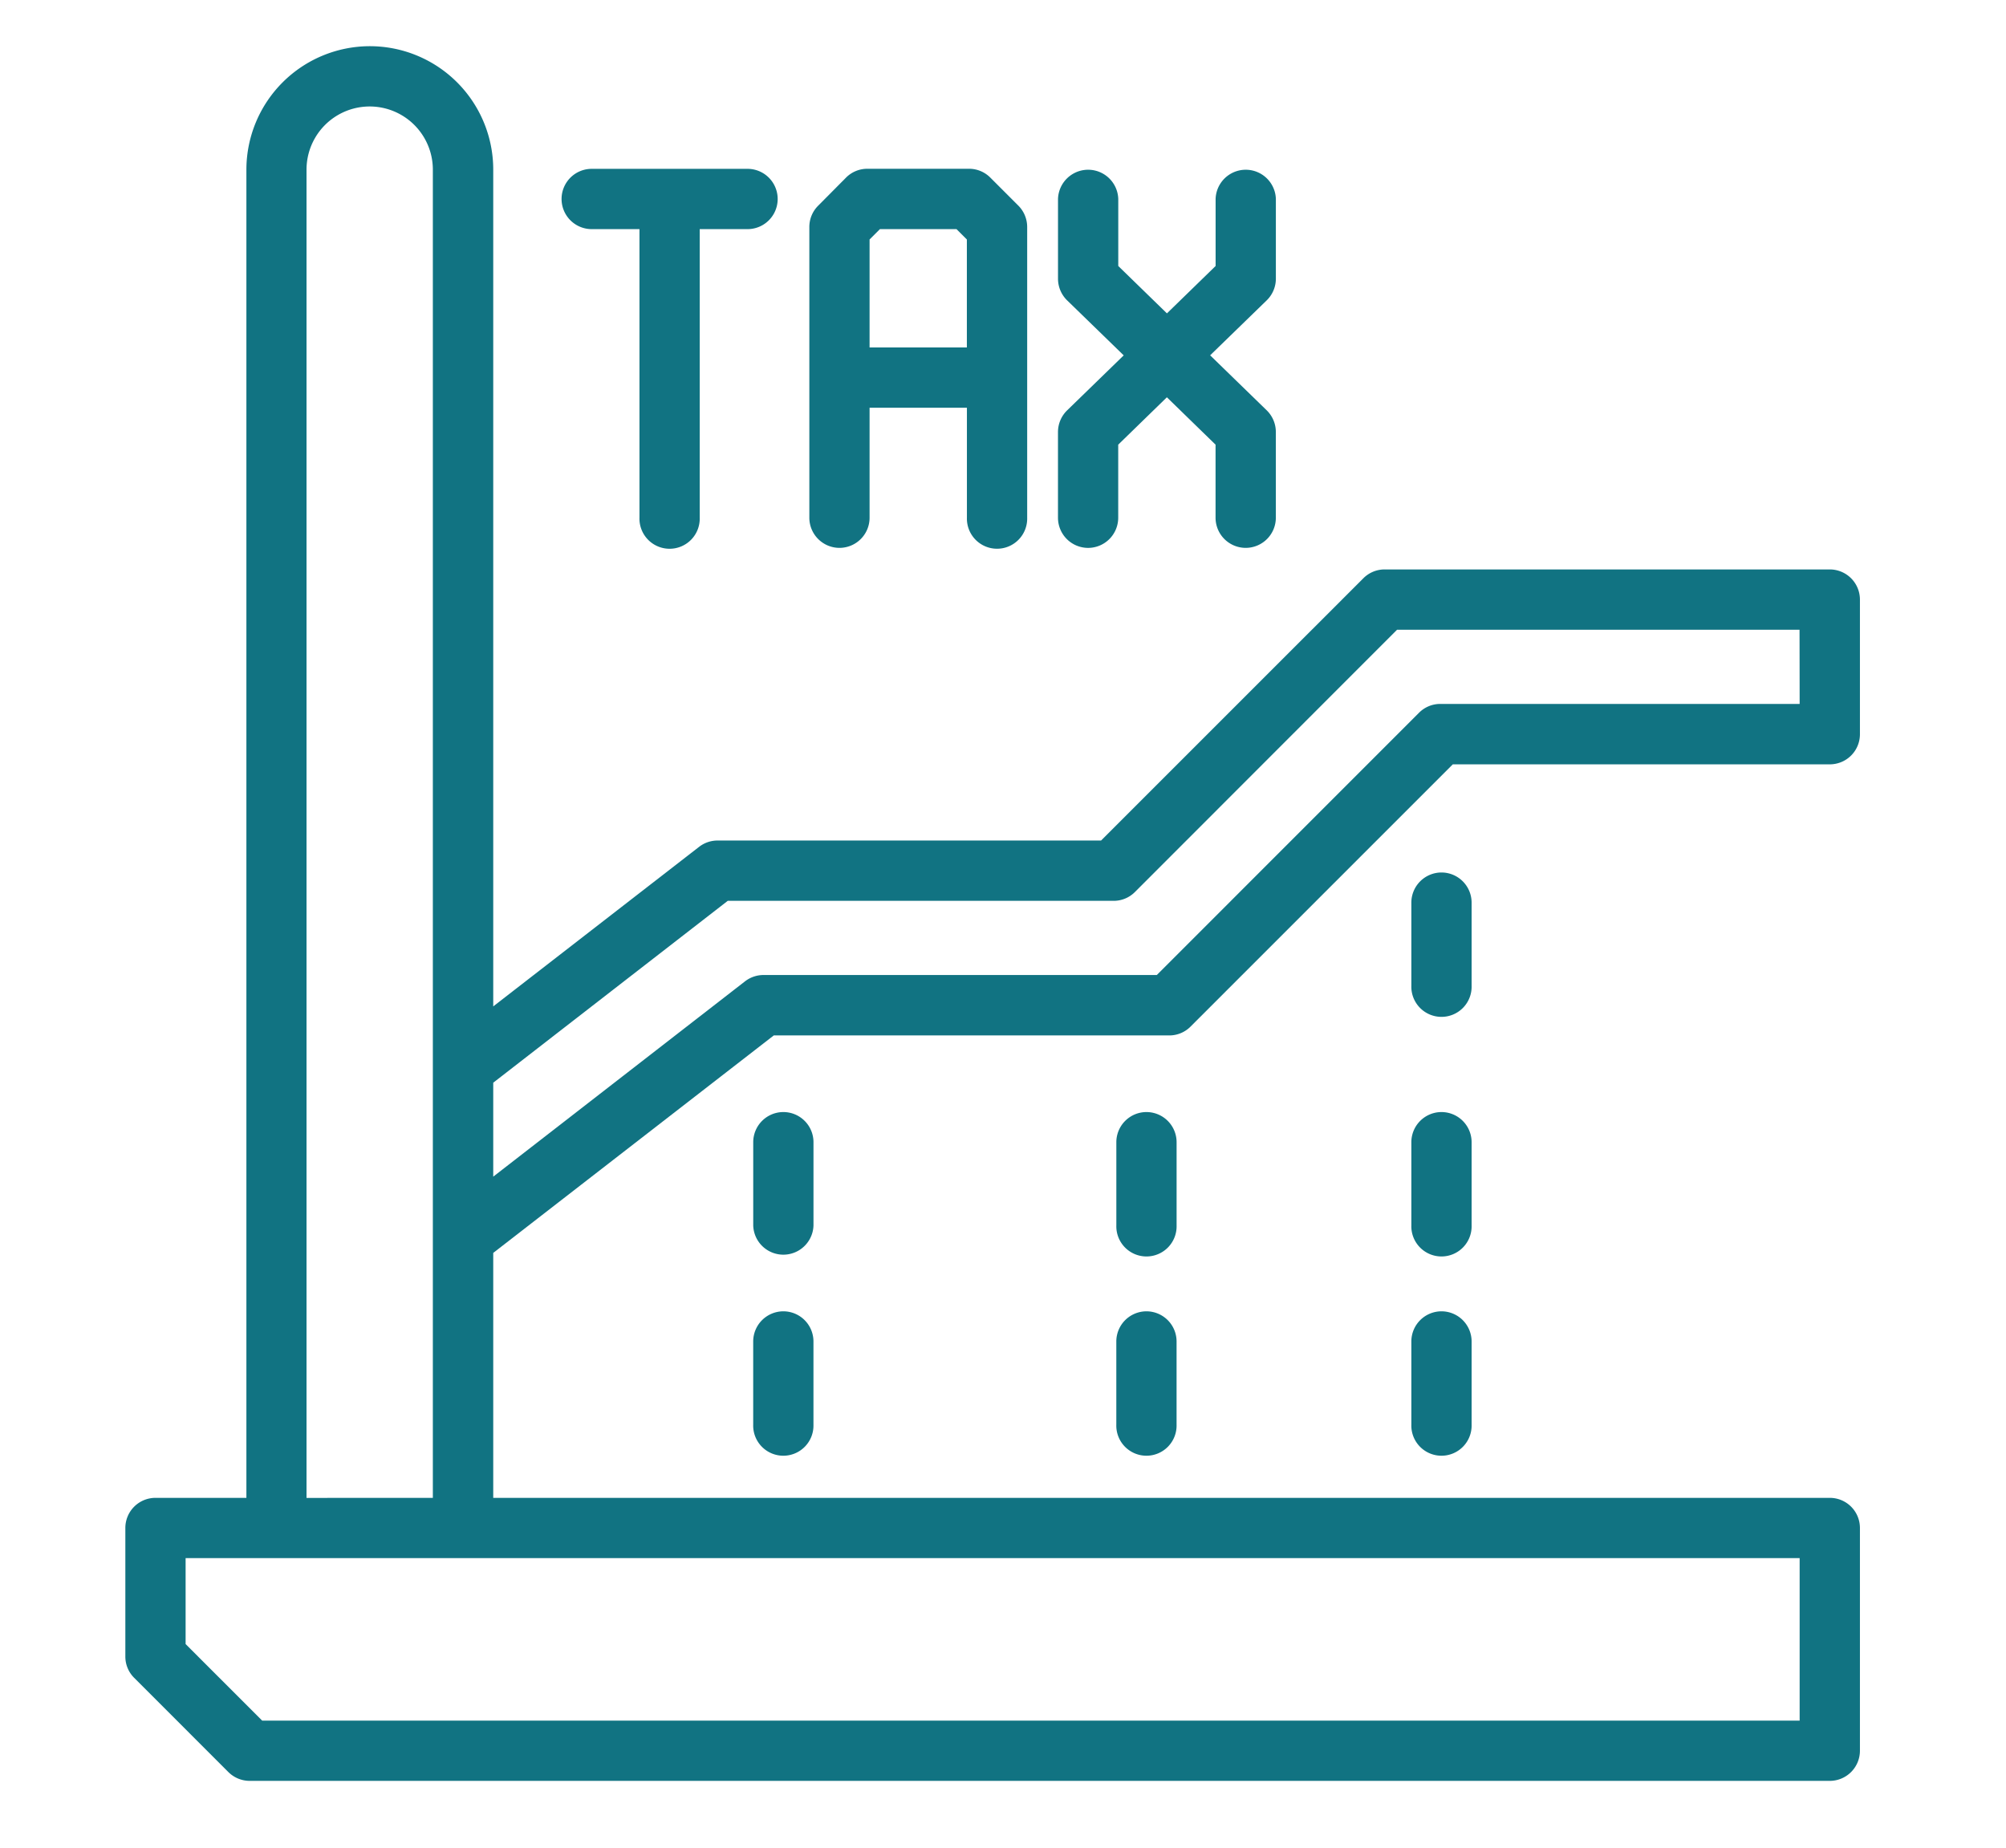 <?xml version="1.0" encoding="UTF-8"?> <svg xmlns="http://www.w3.org/2000/svg" xmlns:xlink="http://www.w3.org/1999/xlink" width="76" height="70" viewBox="0 0 76 70"><defs><clipPath id="clip-path"><rect id="Rectangle_149833" data-name="Rectangle 149833" width="76" height="70" transform="translate(735.227 1222)" fill="#fff" stroke="#707070" stroke-width="1"></rect></clipPath></defs><g id="Easily_manage" data-name="Easily manage" transform="translate(-735.227 -1222)" clip-path="url(#clip-path)"><g id="Easily_manage-2" data-name="Easily manage" transform="translate(740.226 1224.003)"><path id="Path_83766" data-name="Path 83766" d="M65.216,25.808v-5.1a.892.892,0,0,0-.892-.892H47.46a.893.893,0,0,0-.63.261L36.82,30.091H22.183a.886.886,0,0,0-.546.187l-8.2,6.358V4.424a4.426,4.426,0,1,0-8.853,0v50.57H.892A.891.891,0,0,0,0,55.885v4.87a.892.892,0,0,0,.261.63l3.567,3.567a.89.89,0,0,0,.63.263H64.325a.892.892,0,0,0,.892-.892V55.885a.891.891,0,0,0-.892-.892H13.438V45.341l10.794-8.371H39.3a.892.892,0,0,0,.63-.261L49.939,26.7H64.325a.891.891,0,0,0,.892-.892ZM63.433,63.431H4.828L1.783,60.386v-3.61h61.65ZM6.369,54.995V4.424a2.643,2.643,0,1,1,5.286,0v50.57ZM63.433,24.918H49.569a.892.892,0,0,0-.63.261L38.931,35.186h-15a.889.889,0,0,0-.546.187l-9.943,7.711V38.892l9.05-7.018h14.7a.892.892,0,0,0,.63-.261L47.828,21.6H63.433Z" transform="translate(0)" fill="#117382"></path><path id="Path_83766_-_Outline" data-name="Path 83766 - Outline" d="M9.012-.253a4.676,4.676,0,0,1,4.676,4.677v31.7l7.8-6.045a1.141,1.141,0,0,1,.7-.239H36.717l9.936-9.935a1.135,1.135,0,0,1,.807-.335H64.325a1.143,1.143,0,0,1,1.142,1.142v5.1a1.141,1.141,0,0,1-1.141,1.142H50.042l-9.935,9.935a1.134,1.134,0,0,1-.807.335H24.317L13.688,45.463v9.28H64.325a1.141,1.141,0,0,1,1.142,1.142v8.438a1.143,1.143,0,0,1-1.142,1.142H4.458a1.147,1.147,0,0,1-.808-.337L.085,61.562a1.134,1.134,0,0,1-.335-.807v-4.87A1.141,1.141,0,0,1,.891,54.743H4.336V4.424A4.682,4.682,0,0,1,9.012-.253Zm4.176,37.4V4.424a4.176,4.176,0,1,0-8.353,0v50.82H.892a.641.641,0,0,0-.642.641v4.87a.637.637,0,0,0,.188.453L4,64.775a.644.644,0,0,0,.454.19H64.325a.642.642,0,0,0,.642-.642V55.885a.641.641,0,0,0-.641-.642H13.188V45.218l10.958-8.5H39.3a.637.637,0,0,0,.453-.188L49.835,26.449H64.325a.641.641,0,0,0,.642-.641v-5.1a.642.642,0,0,0-.642-.642H47.46a.638.638,0,0,0-.454.188L36.924,30.341H22.183a.64.64,0,0,0-.393.134ZM9.012,1.53a2.9,2.9,0,0,1,2.893,2.893V55.243l-5.786,0V4.424A2.893,2.893,0,0,1,9.012,1.53ZM11.4,54.743V4.424a2.393,2.393,0,1,0-4.786,0V54.745Zm36.32-33.389H63.683v3.813H49.569a.637.637,0,0,0-.453.188L39.034,35.436H23.927a.643.643,0,0,0-.393.134L13.188,43.594V38.77L22.4,31.624H37.189a.637.637,0,0,0,.453-.188Zm15.459.5H47.931L38,31.79a1.134,1.134,0,0,1-.807.335H22.573l-8.885,6.89v3.559l9.54-7.4a1.145,1.145,0,0,1,.7-.239h14.9L48.762,25a1.134,1.134,0,0,1,.807-.335H63.183ZM1.533,56.526h62.15v7.155H4.724L1.533,60.49Zm61.65.5H2.033v3.256l2.9,2.9H63.183Z" transform="translate(0)" fill="#117382"></path><path id="Path_83767" data-name="Path 83767" d="M48.47,80.142a.892.892,0,1,0-1.783,0v3.153a.892.892,0,0,0,1.783,0Z" transform="translate(-22.9 -38.873)" fill="#117382"></path><path id="Path_83767_-_Outline" data-name="Path 83767 - Outline" d="M47.579,79a1.142,1.142,0,0,1,1.142,1.142v3.153a1.142,1.142,0,0,1-2.283,0V80.142A1.143,1.143,0,0,1,47.579,79Zm0,4.936a.642.642,0,0,0,.642-.642V80.142a.642.642,0,1,0-1.283,0v3.153A.642.642,0,0,0,47.579,83.936Z" transform="translate(-22.9 -38.873)" fill="#117382"></path><path id="Path_83768" data-name="Path 83768" d="M47.579,94.067a.892.892,0,0,0-.892.892v3.153a.892.892,0,0,0,1.783,0V94.959A.892.892,0,0,0,47.579,94.067Z" transform="translate(-22.9 -46.141)" fill="#117382"></path><path id="Path_83768_-_Outline" data-name="Path 83768 - Outline" d="M47.578,93.817h0a1.142,1.142,0,0,1,1.142,1.142v3.153a1.142,1.142,0,1,1-2.283,0V94.959A1.144,1.144,0,0,1,47.578,93.817Zm0,4.936a.642.642,0,0,0,.642-.642V94.959a.642.642,0,1,0-1.283,0v3.153A.642.642,0,0,0,47.579,98.753Z" transform="translate(-22.9 -46.141)" fill="#117382"></path><path id="Path_83769" data-name="Path 83769" d="M75.47,80.142a.892.892,0,1,0-1.783,0v3.153a.892.892,0,0,0,1.783,0Z" transform="translate(-36.143 -38.873)" fill="#117382"></path><path id="Path_83769_-_Outline" data-name="Path 83769 - Outline" d="M74.579,79a1.143,1.143,0,0,1,1.142,1.142v3.153a1.142,1.142,0,1,1-2.283,0V80.142A1.143,1.143,0,0,1,74.579,79Zm0,4.936a.642.642,0,0,0,.642-.642V80.142a.642.642,0,1,0-1.283,0v3.153A.642.642,0,0,0,74.579,83.936Z" transform="translate(-36.143 -38.873)" fill="#117382"></path><path id="Path_83770" data-name="Path 83770" d="M74.579,94.067a.892.892,0,0,0-.892.892v3.153a.892.892,0,1,0,1.783,0V94.959A.892.892,0,0,0,74.579,94.067Z" transform="translate(-36.143 -46.141)" fill="#117382"></path><path id="Path_83770_-_Outline" data-name="Path 83770 - Outline" d="M74.578,93.817h0a1.143,1.143,0,0,1,1.142,1.142v3.153a1.142,1.142,0,1,1-2.283,0V94.959A1.144,1.144,0,0,1,74.578,93.817Zm0,4.936a.642.642,0,0,0,.642-.642V94.959a.642.642,0,1,0-1.283,0v3.153A.642.642,0,0,0,74.579,98.753Z" transform="translate(-36.143 -46.141)" fill="#117382"></path><path id="Path_83771" data-name="Path 83771" d="M97.408,80.142a.892.892,0,1,0-1.783,0v3.153a.892.892,0,0,0,1.783,0Z" transform="translate(-46.904 -38.873)" fill="#117382"></path><path id="Path_83771_-_Outline" data-name="Path 83771 - Outline" d="M96.517,79a1.143,1.143,0,0,1,1.142,1.142v3.153a1.142,1.142,0,1,1-2.283,0V80.142A1.143,1.143,0,0,1,96.517,79Zm0,4.936a.642.642,0,0,0,.642-.642V80.142a.642.642,0,1,0-1.283,0v3.153A.642.642,0,0,0,96.517,83.936Z" transform="translate(-46.904 -38.873)" fill="#117382"></path><path id="Path_83772" data-name="Path 83772" d="M97.408,62.33a.892.892,0,1,0-1.783,0v3.152a.892.892,0,1,0,1.783,0Z" transform="translate(-46.904 -30.137)" fill="#117382"></path><path id="Path_83772_-_Outline" data-name="Path 83772 - Outline" d="M96.517,61.188a1.143,1.143,0,0,1,1.142,1.142v3.152a1.142,1.142,0,1,1-2.283,0V62.33A1.143,1.143,0,0,1,96.517,61.188Zm0,4.936a.642.642,0,0,0,.642-.642V62.33a.642.642,0,1,0-1.283,0v3.152A.642.642,0,0,0,96.517,66.124Z" transform="translate(-46.904 -30.137)" fill="#117382"></path><path id="Path_83773" data-name="Path 83773" d="M96.517,94.067a.892.892,0,0,0-.892.892v3.153a.892.892,0,0,0,1.783,0V94.959A.892.892,0,0,0,96.517,94.067Z" transform="translate(-46.904 -46.141)" fill="#117382"></path><path id="Path_83773_-_Outline" data-name="Path 83773 - Outline" d="M96.517,93.817a1.143,1.143,0,0,1,1.142,1.142v3.153a1.142,1.142,0,1,1-2.283,0V94.959A1.143,1.143,0,0,1,96.517,93.817Zm0,4.936a.642.642,0,0,0,.642-.642V94.959a.642.642,0,1,0-1.283,0v3.153A.642.642,0,0,0,96.517,98.753Z" transform="translate(-46.904 -46.141)" fill="#117382"></path><path id="Path_83774" data-name="Path 83774" d="M51.751,22.977a.891.891,0,0,0,.892-.892V17.668H56.83v4.416a.892.892,0,1,0,1.783,0V11.071a.89.89,0,0,0-.261-.631L57.29,9.379a.892.892,0,0,0-.63-.261H52.812a.892.892,0,0,0-.63.261L51.12,10.441a.892.892,0,0,0-.261.631V22.085a.892.892,0,0,0,.892.892ZM53.181,10.9h3.108l.539.539v4.444H52.642V11.44Z" transform="translate(-24.946 -4.474)" fill="#117382"></path><path id="Path_83774_-_Outline" data-name="Path 83774 - Outline" d="M51.751,23.227h0a1.143,1.143,0,0,1-1.141-1.142V11.071a1.135,1.135,0,0,1,.335-.808L52,9.2a1.134,1.134,0,0,1,.807-.335H56.66a1.134,1.134,0,0,1,.807.335l1.061,1.061a1.147,1.147,0,0,1,.335.808V22.084a1.142,1.142,0,1,1-2.283,0V17.918H52.892v4.167a1.141,1.141,0,0,1-1.141,1.142ZM52.812,9.368a.637.637,0,0,0-.453.188L51.3,10.617a.638.638,0,0,0-.188.454V22.085a.642.642,0,0,0,.642.642h0a.641.641,0,0,0,.641-.641V17.418H57.08v4.666a.642.642,0,1,0,1.283,0V11.071a.644.644,0,0,0-.188-.454L57.114,9.556a.637.637,0,0,0-.454-.188Zm4.266,6.767H52.392v-4.8l.686-.685h3.315l.686.685Zm-4.186-.5h3.686V11.544l-.393-.393h-2.9l-.393.392Z" transform="translate(-24.946 -4.474)" fill="#117382"></path><path id="Path_83775" data-name="Path 83775" d="M33.262,10.9h2.094V22.085a.892.892,0,0,0,1.783,0V10.9h2.094a.892.892,0,0,0,0-1.783H33.262a.892.892,0,1,0,0,1.783Z" transform="translate(-15.877 -4.474)" fill="#117382"></path><path id="Path_83775_-_Outline" data-name="Path 83775 - Outline" d="M33.262,8.868h5.971a1.142,1.142,0,0,1,0,2.283H37.388V22.085a1.142,1.142,0,1,1-2.283,0V11.151H33.262a1.142,1.142,0,0,1,0-2.283Zm5.971,1.783a.642.642,0,0,0,0-1.283H33.262a.642.642,0,0,0,0,1.283h2.344V22.085a.642.642,0,1,0,1.283,0V10.651Z" transform="translate(-15.877 -4.474)" fill="#117382"></path><path id="Path_83776" data-name="Path 83776" d="M70.242,22.977a.892.892,0,0,0,.892-.892V19.211l2.094-2.038,2.094,2.038v2.874a.892.892,0,1,0,1.783,0V18.835a.892.892,0,0,0-.27-.64l-2.328-2.263,2.328-2.263a.892.892,0,0,0,.27-.639V10.01a.892.892,0,0,0-1.783,0v2.644l-2.094,2.038-2.094-2.038V10.01a.892.892,0,0,0-1.783,0v3.022a.892.892,0,0,0,.27.64l2.328,2.263L69.62,18.2a.892.892,0,0,0-.27.639v3.251A.891.891,0,0,0,70.242,22.977Z" transform="translate(-34.016 -4.474)" fill="#117382"></path><path id="Path_83776_-_Outline" data-name="Path 83776 - Outline" d="M76.212,23.227a1.143,1.143,0,0,1-1.142-1.142V19.317l-1.844-1.795-1.844,1.795v2.769a1.143,1.143,0,0,1-1.142,1.142h0A1.143,1.143,0,0,1,69.1,22.088V18.837a1.148,1.148,0,0,1,.346-.819l2.144-2.084-2.143-2.083a1.148,1.148,0,0,1-.346-.819V10.01a1.142,1.142,0,0,1,2.283,0v2.538l1.844,1.795,1.844-1.795V10.01a1.142,1.142,0,0,1,2.283,0v3.02a1.148,1.148,0,0,1-.346.819l-2.144,2.083,2.143,2.084a1.148,1.148,0,0,1,.346.819v3.251A1.143,1.143,0,0,1,76.212,23.227ZM70.242,9.368a.642.642,0,0,0-.642.642v3.022a.645.645,0,0,0,.194.46l2.512,2.442-2.512,2.442a.645.645,0,0,0-.194.46v3.251a.642.642,0,0,0,.641.64v0a.642.642,0,0,0,.642-.642v-2.98l2.344-2.281,2.344,2.281v2.98a.642.642,0,0,0,1.283,0V18.835a.645.645,0,0,0-.194-.46l-2.512-2.442,2.512-2.442a.645.645,0,0,0,.194-.46V10.01a.642.642,0,0,0-1.283,0v2.749L73.227,15.04l-2.344-2.281V10.01A.642.642,0,0,0,70.242,9.368Z" transform="translate(-34.016 -4.474)" fill="#117382"></path></g></g></svg> 